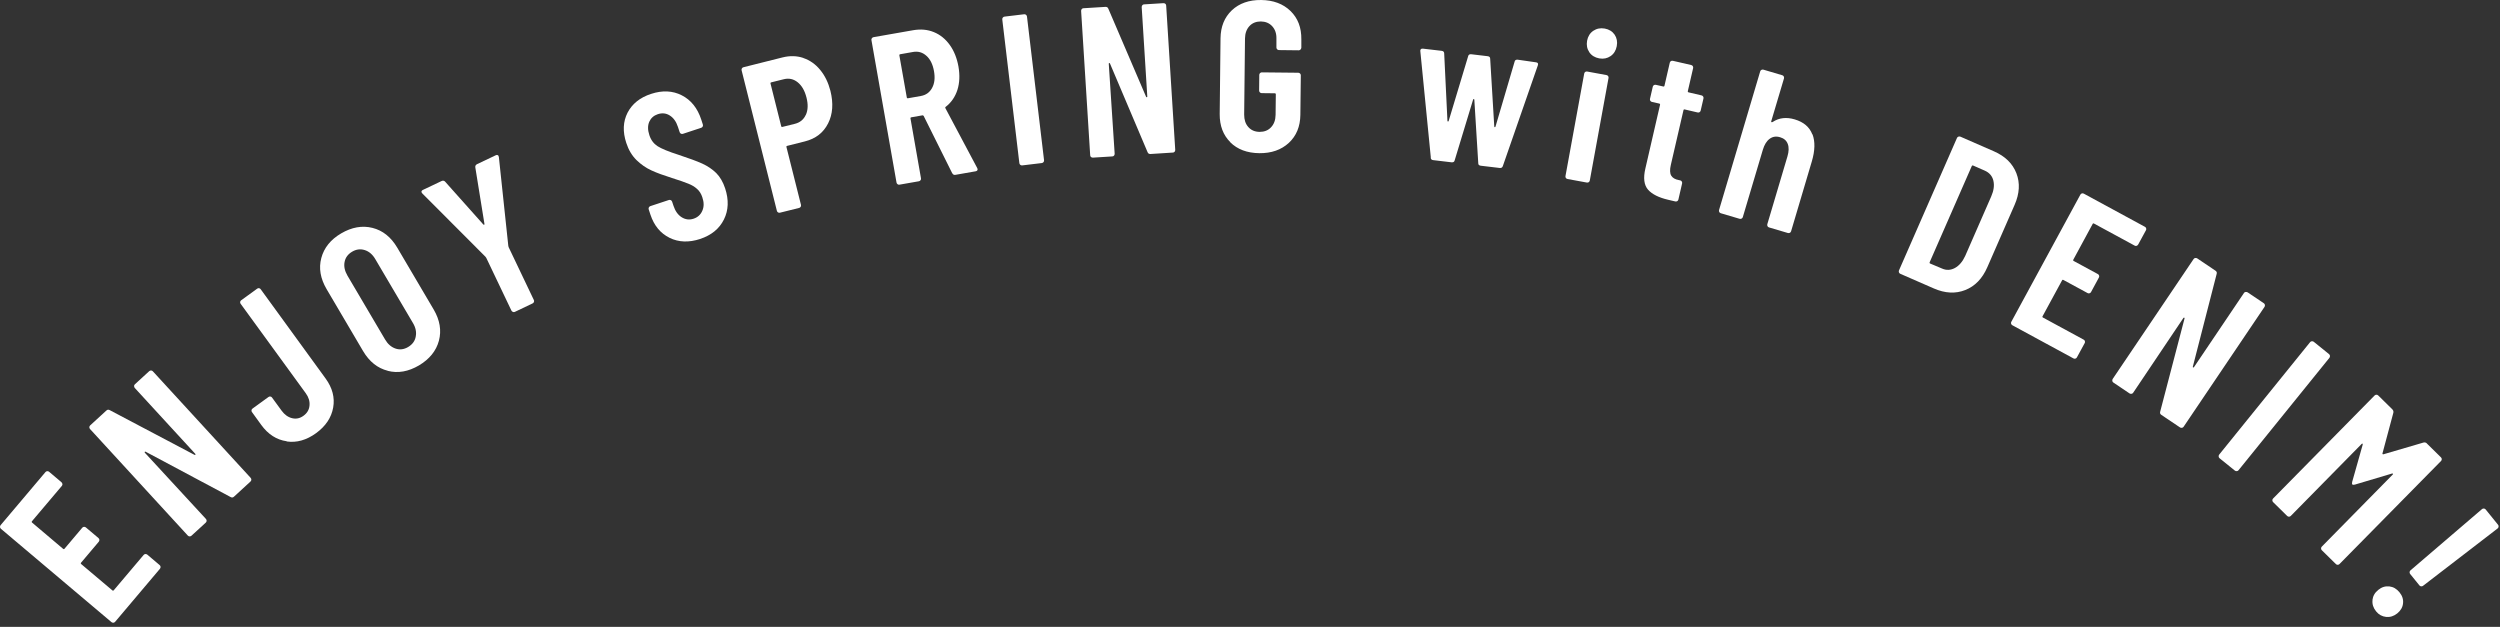 <svg width="331" height="83" viewBox="0 0 331 83" fill="none" xmlns="http://www.w3.org/2000/svg">
<rect x="0" y="0" width="331" height="83" fill="#333333" stroke="none"/>
<path d="M8.27 64.081C8.27 64.171 8.25 64.261 8.19 64.331L4.24 69.001C4.18 69.071 4.18 69.141 4.26 69.201L8.35 72.661C8.42 72.721 8.49 72.721 8.55 72.641L10.89 69.871C10.95 69.801 11.03 69.761 11.12 69.751C11.21 69.751 11.3 69.771 11.37 69.831L13.04 71.241C13.11 71.301 13.15 71.381 13.16 71.471C13.16 71.561 13.14 71.651 13.08 71.721L10.74 74.491C10.68 74.561 10.68 74.631 10.76 74.691L14.87 78.161C14.94 78.221 15.01 78.221 15.07 78.141L19.02 73.471C19.08 73.401 19.16 73.361 19.25 73.351C19.34 73.351 19.43 73.371 19.5 73.431L21.14 74.821C21.21 74.881 21.25 74.961 21.26 75.051C21.26 75.141 21.24 75.231 21.18 75.301L15.24 82.331C15.18 82.401 15.1 82.441 15.01 82.451C14.92 82.451 14.83 82.431 14.76 82.371L0.12 70.011C0.05 69.951 0.01 69.871 0 69.781C0 69.691 0.02 69.601 0.08 69.531L6.02 62.501C6.08 62.431 6.16 62.391 6.25 62.381C6.34 62.381 6.43 62.401 6.5 62.461L8.14 63.851C8.21 63.911 8.25 63.991 8.26 64.081H8.27Z" fill="white"/>
<path d="M17.748 51.121C17.748 51.031 17.788 50.951 17.858 50.881L19.758 49.141C19.828 49.081 19.908 49.051 19.998 49.051C20.088 49.051 20.168 49.091 20.238 49.161L33.188 63.271C33.248 63.341 33.278 63.421 33.278 63.511C33.278 63.601 33.238 63.681 33.168 63.751L30.978 65.761C30.838 65.891 30.688 65.901 30.518 65.801L19.288 59.811C19.238 59.781 19.198 59.791 19.168 59.821C19.138 59.861 19.148 59.901 19.178 59.941L27.268 68.711C27.328 68.781 27.358 68.861 27.358 68.951C27.358 69.041 27.318 69.121 27.248 69.191L25.348 70.931C25.278 70.991 25.198 71.021 25.108 71.021C25.018 71.021 24.938 70.981 24.868 70.911L11.918 56.801C11.858 56.731 11.828 56.651 11.828 56.561C11.828 56.471 11.868 56.391 11.938 56.321L14.088 54.351C14.228 54.221 14.378 54.211 14.548 54.311L25.748 60.221C25.798 60.251 25.838 60.241 25.868 60.211C25.898 60.171 25.888 60.131 25.858 60.091L17.848 51.371C17.788 51.301 17.758 51.221 17.758 51.131L17.748 51.121Z" fill="white"/>
<path d="M37.95 58.42C36.62 58.23 35.501 57.51 34.59 56.26L33.361 54.56C33.3 54.48 33.281 54.4 33.3 54.31C33.31 54.22 33.361 54.14 33.441 54.09L35.55 52.56C35.63 52.5 35.711 52.48 35.8 52.5C35.891 52.51 35.971 52.56 36.02 52.64L37.291 54.38C37.681 54.91 38.141 55.24 38.681 55.37C39.211 55.5 39.721 55.39 40.191 55.04C40.66 54.7 40.931 54.25 40.98 53.69C41.031 53.14 40.87 52.59 40.48 52.06L31.86 40.22C31.8 40.14 31.78 40.06 31.8 39.97C31.811 39.88 31.86 39.8 31.941 39.75L34.05 38.22C34.13 38.16 34.211 38.14 34.3 38.16C34.391 38.17 34.471 38.22 34.52 38.3L43.1 50.1C44.011 51.35 44.35 52.64 44.111 53.97C43.87 55.3 43.12 56.42 41.85 57.35C40.581 58.27 39.281 58.64 37.961 58.45L37.95 58.42Z" fill="white"/>
<path d="M51.341 49.091C49.991 48.751 48.901 47.881 48.071 46.481L43.242 38.281C42.422 36.881 42.181 35.511 42.541 34.161C42.901 32.811 43.771 31.721 45.171 30.901C46.571 30.081 47.952 29.831 49.312 30.171C50.672 30.511 51.761 31.381 52.591 32.781L57.421 40.981C58.241 42.381 58.471 43.761 58.111 45.111C57.752 46.461 56.861 47.551 55.471 48.381C54.072 49.201 52.691 49.451 51.341 49.101V49.091ZM55.041 44.561C55.161 43.981 55.041 43.381 54.671 42.761L49.691 34.311C49.331 33.691 48.861 33.291 48.291 33.111C47.721 32.931 47.161 33.001 46.611 33.331C46.061 33.661 45.731 34.111 45.621 34.691C45.511 35.271 45.641 35.871 46.001 36.491L50.981 44.941C51.341 45.561 51.811 45.961 52.371 46.151C52.931 46.341 53.481 46.271 54.041 45.941C54.592 45.611 54.931 45.161 55.041 44.581V44.561Z" fill="white"/>
<path d="M67.901 41.29C67.811 41.26 67.751 41.2 67.711 41.12L64.381 34.14L64.281 34L55.921 25.62C55.921 25.62 55.861 25.56 55.831 25.5C55.761 25.35 55.811 25.23 56.001 25.14L58.461 23.97C58.651 23.88 58.811 23.91 58.941 24.06L63.991 29.72C63.991 29.72 64.071 29.78 64.101 29.76C64.131 29.74 64.151 29.71 64.141 29.65L62.931 22.16C62.901 21.97 62.981 21.82 63.171 21.73L65.631 20.56C65.731 20.51 65.821 20.5 65.901 20.54C65.981 20.58 66.031 20.66 66.051 20.8L67.301 32.57L67.351 32.74L70.681 39.72C70.721 39.81 70.731 39.89 70.691 39.98C70.661 40.07 70.601 40.13 70.521 40.17L68.171 41.29C68.081 41.33 68.001 41.34 67.911 41.3L67.901 41.29Z" fill="white"/>
<path d="M88.658 31.49C87.448 30.9 86.598 29.87 86.118 28.42L85.888 27.72C85.858 27.63 85.868 27.54 85.908 27.46C85.948 27.38 86.018 27.32 86.108 27.29L88.558 26.48C88.648 26.45 88.738 26.46 88.818 26.5C88.898 26.54 88.958 26.61 88.988 26.7L89.168 27.24C89.398 27.94 89.758 28.45 90.248 28.76C90.738 29.07 91.268 29.14 91.818 28.96C92.378 28.78 92.768 28.42 92.988 27.9C93.218 27.38 93.218 26.79 92.988 26.12C92.838 25.65 92.598 25.28 92.288 25.01C91.978 24.73 91.598 24.5 91.138 24.32C90.678 24.13 89.958 23.88 88.978 23.57C87.868 23.22 86.958 22.89 86.248 22.56C85.538 22.24 84.878 21.78 84.278 21.2C83.678 20.61 83.218 19.85 82.918 18.92C82.428 17.43 82.488 16.1 83.088 14.92C83.698 13.75 84.728 12.91 86.208 12.43C87.698 11.94 89.048 12 90.268 12.62C91.488 13.24 92.348 14.31 92.848 15.84L93.058 16.49C93.088 16.58 93.078 16.67 93.038 16.75C92.998 16.83 92.928 16.89 92.838 16.92L90.418 17.72C90.328 17.75 90.238 17.74 90.158 17.7C90.078 17.66 90.018 17.59 89.988 17.5L89.758 16.8C89.528 16.1 89.168 15.6 88.678 15.29C88.188 14.98 87.658 14.93 87.088 15.12C86.548 15.3 86.178 15.64 85.958 16.13C85.748 16.63 85.748 17.22 85.978 17.9C86.188 18.55 86.558 19.03 87.068 19.36C87.588 19.69 88.508 20.07 89.848 20.5C91.208 20.95 92.248 21.33 92.978 21.66C93.698 21.99 94.318 22.41 94.828 22.91C95.338 23.42 95.728 24.1 96.008 24.94C96.508 26.46 96.458 27.84 95.848 29.06C95.238 30.29 94.188 31.14 92.698 31.64C91.208 32.13 89.858 32.08 88.648 31.49H88.658Z" fill="white"/>
<path d="M106.359 7.681C107.219 7.971 107.969 8.491 108.589 9.251C109.219 10.011 109.669 10.941 109.949 12.031C110.359 13.681 110.259 15.121 109.639 16.341C109.019 17.571 107.999 18.361 106.569 18.721L104.229 19.311C104.139 19.331 104.099 19.391 104.129 19.481L106.049 27.121C106.069 27.211 106.059 27.301 106.009 27.381C105.959 27.461 105.889 27.511 105.799 27.531L103.269 28.161C103.179 28.181 103.089 28.171 103.009 28.121C102.929 28.071 102.879 28.001 102.859 27.911L98.189 9.311C98.169 9.221 98.179 9.131 98.229 9.051C98.279 8.971 98.349 8.921 98.439 8.901L103.609 7.601C104.579 7.361 105.499 7.381 106.359 7.671V7.681ZM106.699 15.201C106.979 14.571 107.009 13.811 106.779 12.921C106.549 12.001 106.159 11.331 105.609 10.891C105.059 10.451 104.449 10.321 103.769 10.491L102.119 10.901C102.029 10.921 101.989 10.981 102.019 11.071L103.429 16.701C103.449 16.791 103.509 16.831 103.599 16.801L105.249 16.391C105.929 16.221 106.409 15.821 106.689 15.201H106.699Z" fill="white"/>
<path d="M126.079 22.95L122.299 15.36C122.249 15.29 122.199 15.26 122.139 15.27L120.659 15.53C120.569 15.55 120.529 15.6 120.549 15.69L121.939 23.61C121.959 23.7 121.939 23.79 121.879 23.86C121.829 23.94 121.749 23.98 121.659 24L119.089 24.45C118.999 24.47 118.909 24.45 118.839 24.39C118.759 24.34 118.719 24.26 118.699 24.17L115.379 5.31C115.359 5.22 115.379 5.13 115.439 5.06C115.489 4.98 115.569 4.94 115.659 4.92L120.909 4C121.899 3.83 122.809 3.91 123.639 4.25C124.479 4.59 125.179 5.16 125.749 5.95C126.319 6.74 126.699 7.7 126.899 8.81C127.099 9.96 127.049 11 126.759 11.91C126.459 12.83 125.949 13.57 125.219 14.14C125.149 14.17 125.129 14.23 125.169 14.32L129.379 22.24C129.379 22.24 129.419 22.32 129.429 22.37C129.459 22.54 129.369 22.64 129.169 22.68L126.489 23.15C126.299 23.18 126.169 23.11 126.079 22.93V22.95ZM119.079 7.35L120.059 12.9C120.079 12.99 120.129 13.03 120.219 13.01L121.919 12.71C122.589 12.59 123.089 12.24 123.409 11.64C123.739 11.05 123.819 10.3 123.659 9.41C123.499 8.52 123.169 7.84 122.659 7.39C122.149 6.93 121.559 6.76 120.889 6.88L119.189 7.18C119.099 7.2 119.059 7.25 119.079 7.34V7.35Z" fill="white"/>
<path d="M135.092 21.829C135.022 21.769 134.972 21.699 134.962 21.599L132.702 2.579C132.692 2.489 132.712 2.399 132.772 2.329C132.832 2.259 132.902 2.209 133.002 2.199L135.592 1.889C135.682 1.879 135.772 1.899 135.842 1.959C135.912 2.019 135.962 2.089 135.972 2.189L138.232 21.209C138.242 21.299 138.222 21.389 138.162 21.459C138.102 21.529 138.032 21.579 137.932 21.589L135.342 21.899C135.252 21.909 135.162 21.889 135.092 21.829Z" fill="white"/>
<path d="M151.241 0.69C151.301 0.62 151.381 0.58 151.471 0.58L154.041 0.42C154.131 0.42 154.221 0.44 154.291 0.5C154.361 0.56 154.401 0.64 154.401 0.73L155.601 19.84C155.601 19.93 155.581 20.02 155.521 20.09C155.461 20.16 155.381 20.2 155.291 20.2L152.321 20.39C152.131 20.4 152.001 20.32 151.931 20.13L146.961 8.41C146.941 8.35 146.901 8.33 146.861 8.35C146.811 8.36 146.791 8.4 146.801 8.45L147.581 20.35C147.581 20.44 147.561 20.53 147.501 20.6C147.441 20.67 147.361 20.71 147.271 20.71L144.701 20.87C144.611 20.87 144.521 20.85 144.451 20.79C144.381 20.73 144.341 20.65 144.341 20.56L143.141 1.45C143.141 1.36 143.161 1.27 143.221 1.2C143.281 1.13 143.361 1.09 143.451 1.09L146.361 0.91C146.551 0.9 146.681 0.98 146.751 1.17L151.741 12.81C151.761 12.87 151.801 12.89 151.841 12.87C151.891 12.86 151.911 12.82 151.901 12.77L151.161 0.95C151.161 0.86 151.181 0.77 151.241 0.7V0.69Z" fill="white"/>
<path d="M162.908 18.841C161.948 17.891 161.478 16.651 161.488 15.101L161.598 5.071C161.618 3.521 162.118 2.291 163.098 1.361C164.078 0.441 165.378 -0.019 166.978 0.001C168.578 0.021 169.878 0.501 170.858 1.451C171.838 2.401 172.318 3.651 172.298 5.221V6.321C172.288 6.411 172.248 6.491 172.188 6.561C172.118 6.631 172.038 6.661 171.948 6.661L169.338 6.631C169.248 6.631 169.168 6.601 169.098 6.531C169.028 6.461 168.998 6.381 168.998 6.291V5.131C169.018 4.451 168.828 3.901 168.448 3.481C168.068 3.061 167.558 2.851 166.938 2.841C166.318 2.841 165.808 3.041 165.428 3.451C165.048 3.861 164.848 4.411 164.838 5.091L164.728 15.171C164.728 15.851 164.898 16.401 165.278 16.821C165.648 17.241 166.148 17.451 166.768 17.461C167.388 17.461 167.898 17.271 168.288 16.851C168.678 16.441 168.878 15.891 168.888 15.211L168.918 12.491C168.918 12.401 168.868 12.351 168.778 12.351L167.048 12.331C166.958 12.331 166.878 12.301 166.808 12.231C166.738 12.161 166.708 12.081 166.708 11.991L166.728 9.921C166.728 9.831 166.758 9.751 166.828 9.681C166.898 9.611 166.978 9.581 167.068 9.581L171.888 9.631C171.978 9.631 172.058 9.671 172.128 9.731C172.198 9.801 172.228 9.881 172.228 9.971L172.168 15.211C172.148 16.761 171.638 17.991 170.638 18.921C169.638 19.841 168.328 20.301 166.728 20.281C165.118 20.261 163.838 19.781 162.878 18.831L162.908 18.841Z" fill="white"/>
<path d="M189.441 20.861L188.051 6.771V6.661C188.081 6.491 188.201 6.421 188.401 6.441L190.881 6.731C191.101 6.761 191.211 6.871 191.211 7.081L191.641 16.001C191.651 16.061 191.681 16.091 191.711 16.091C191.751 16.091 191.781 16.071 191.801 16.021L194.381 7.451C194.421 7.251 194.561 7.161 194.781 7.181L196.971 7.441C197.201 7.471 197.301 7.581 197.301 7.791L197.841 16.751C197.851 16.811 197.881 16.841 197.911 16.841C197.951 16.841 197.981 16.821 198.001 16.771L200.531 8.171C200.571 7.971 200.711 7.881 200.931 7.901L203.371 8.251C203.611 8.281 203.691 8.411 203.611 8.651L198.981 21.971C198.921 22.171 198.781 22.261 198.581 22.241L196.051 21.941C195.821 21.911 195.711 21.801 195.721 21.591L195.201 13.201C195.191 13.141 195.161 13.111 195.131 13.111C195.091 13.111 195.061 13.131 195.041 13.181L192.601 21.221C192.561 21.421 192.421 21.511 192.201 21.491L189.751 21.201C189.541 21.181 189.431 21.061 189.421 20.851L189.441 20.861Z" fill="white"/>
<path d="M207.319 23.56C207.269 23.48 207.249 23.4 207.269 23.31L209.749 9.74C209.769 9.65 209.809 9.57 209.889 9.52C209.969 9.47 210.049 9.45 210.139 9.47L212.699 9.94C212.789 9.96 212.869 10 212.919 10.08C212.969 10.16 212.989 10.24 212.969 10.33L210.489 23.9C210.469 23.99 210.429 24.07 210.349 24.12C210.269 24.17 210.189 24.19 210.099 24.17L207.539 23.7C207.449 23.68 207.369 23.64 207.319 23.56ZM210.429 6.92C210.129 6.48 210.029 5.97 210.129 5.4C210.239 4.82 210.509 4.38 210.949 4.08C211.389 3.78 211.899 3.68 212.469 3.78C213.049 3.89 213.479 4.16 213.779 4.59C214.069 5.03 214.169 5.53 214.059 6.11C213.949 6.69 213.679 7.13 213.239 7.43C212.799 7.73 212.299 7.83 211.739 7.73C211.159 7.62 210.719 7.35 210.419 6.91L210.429 6.92Z" fill="white"/>
<path d="M225.029 14.851C224.949 14.901 224.859 14.911 224.769 14.891L223.059 14.491C222.969 14.471 222.909 14.501 222.889 14.601L221.219 21.831C221.069 22.471 221.089 22.951 221.269 23.251C221.449 23.551 221.779 23.751 222.269 23.841L222.459 23.881C222.549 23.901 222.619 23.951 222.669 24.031C222.719 24.111 222.729 24.201 222.709 24.291L222.219 26.421C222.199 26.511 222.149 26.581 222.069 26.631C221.989 26.681 221.899 26.691 221.809 26.671L220.869 26.451C219.619 26.161 218.729 25.711 218.199 25.111C217.669 24.501 217.549 23.571 217.849 22.301L219.789 13.881C219.809 13.791 219.779 13.731 219.679 13.711L218.709 13.491C218.619 13.471 218.549 13.421 218.499 13.341C218.449 13.261 218.439 13.181 218.459 13.081L218.829 11.481C218.849 11.391 218.899 11.321 218.979 11.271C219.059 11.221 219.139 11.211 219.239 11.231L220.209 11.451C220.299 11.471 220.359 11.441 220.379 11.341L221.079 8.301C221.099 8.211 221.149 8.141 221.229 8.091C221.309 8.041 221.389 8.031 221.489 8.051L223.919 8.611C224.009 8.631 224.079 8.681 224.129 8.761C224.179 8.841 224.189 8.931 224.169 9.021L223.469 12.061C223.449 12.151 223.479 12.211 223.579 12.231L225.289 12.631C225.379 12.651 225.449 12.701 225.499 12.781C225.549 12.861 225.559 12.951 225.539 13.041L225.169 14.641C225.149 14.731 225.099 14.801 225.019 14.851H225.029Z" fill="white"/>
<path d="M239.97 17.771C240.34 18.741 240.31 19.951 239.88 21.391L237.14 30.621C237.11 30.711 237.06 30.781 236.98 30.821C236.9 30.861 236.81 30.871 236.72 30.851L234.22 30.111C234.13 30.081 234.06 30.031 234.02 29.951C233.98 29.871 233.97 29.781 233.99 29.691L236.66 20.701C236.85 20.051 236.87 19.501 236.7 19.061C236.54 18.621 236.2 18.321 235.69 18.171C235.16 18.011 234.7 18.081 234.3 18.381C233.9 18.671 233.6 19.161 233.4 19.831L230.75 28.741C230.72 28.831 230.67 28.901 230.59 28.941C230.51 28.981 230.42 28.991 230.33 28.971L227.83 28.231C227.74 28.201 227.67 28.151 227.63 28.071C227.59 27.991 227.58 27.901 227.6 27.811L233.05 9.451C233.08 9.361 233.13 9.291 233.21 9.251C233.29 9.211 233.38 9.201 233.47 9.221L235.97 9.961C236.06 9.991 236.13 10.041 236.17 10.121C236.21 10.201 236.22 10.291 236.2 10.381L234.51 16.061C234.49 16.111 234.51 16.151 234.55 16.181C234.59 16.201 234.65 16.181 234.73 16.131C235.56 15.591 236.53 15.481 237.63 15.811C238.81 16.161 239.58 16.821 239.95 17.791L239.97 17.771Z" fill="white"/>
<path d="M251.421 36.071C251.391 35.981 251.391 35.901 251.421 35.811L259.101 18.271C259.141 18.181 259.201 18.121 259.291 18.091C259.381 18.061 259.461 18.061 259.551 18.091L263.991 20.031C265.481 20.681 266.471 21.651 266.971 22.941C267.471 24.231 267.391 25.631 266.731 27.131L263.121 35.381C262.461 36.891 261.491 37.891 260.201 38.401C258.911 38.911 257.531 38.841 256.041 38.191L251.601 36.251C251.511 36.211 251.451 36.151 251.421 36.061V36.071ZM255.571 34.901L257.141 35.561C257.711 35.811 258.271 35.781 258.831 35.481C259.381 35.181 259.841 34.651 260.191 33.891L263.641 26.001C263.981 25.221 264.071 24.531 263.921 23.911C263.771 23.301 263.391 22.861 262.781 22.591L261.251 21.921C261.161 21.881 261.101 21.911 261.061 21.991L255.491 34.711C255.451 34.801 255.481 34.861 255.561 34.901H255.571Z" fill="white"/>
<path d="M282.891 32.551C282.801 32.581 282.711 32.571 282.631 32.521L277.251 29.601C277.171 29.551 277.101 29.571 277.061 29.661L274.511 34.371C274.461 34.451 274.481 34.521 274.571 34.561L277.761 36.291C277.841 36.331 277.901 36.401 277.921 36.491C277.951 36.581 277.941 36.671 277.891 36.751L276.851 38.671C276.801 38.751 276.741 38.811 276.651 38.831C276.561 38.861 276.471 38.851 276.391 38.801L273.201 37.071C273.121 37.021 273.051 37.041 273.011 37.131L270.441 41.861C270.391 41.941 270.411 42.011 270.501 42.051L275.881 44.971C275.961 45.011 276.021 45.081 276.041 45.171C276.071 45.261 276.061 45.351 276.011 45.431L274.981 47.321C274.931 47.401 274.871 47.461 274.781 47.481C274.691 47.511 274.601 47.501 274.521 47.451L266.431 43.061C266.351 43.011 266.291 42.951 266.271 42.861C266.241 42.771 266.251 42.681 266.301 42.601L275.441 25.771C275.481 25.691 275.551 25.631 275.641 25.611C275.731 25.581 275.821 25.591 275.901 25.641L283.991 30.031C284.071 30.071 284.131 30.141 284.151 30.231C284.181 30.321 284.171 30.411 284.121 30.491L283.091 32.381C283.041 32.461 282.981 32.521 282.891 32.541V32.551Z" fill="white"/>
<path d="M297.332 38.66C297.422 38.64 297.512 38.66 297.592 38.71L299.732 40.15C299.812 40.2 299.862 40.28 299.872 40.37C299.892 40.46 299.872 40.55 299.822 40.63L289.112 56.5C289.062 56.58 288.982 56.63 288.892 56.64C288.802 56.66 288.712 56.64 288.632 56.59L286.162 54.93C286.002 54.82 285.952 54.68 286.012 54.49L289.232 42.17C289.252 42.11 289.232 42.07 289.192 42.06C289.152 42.04 289.112 42.06 289.082 42.1L282.432 52C282.382 52.08 282.302 52.13 282.212 52.14C282.122 52.16 282.032 52.14 281.952 52.09L279.812 50.65C279.732 50.6 279.682 50.53 279.672 50.43C279.652 50.34 279.672 50.25 279.722 50.17L290.432 34.3C290.482 34.22 290.552 34.17 290.652 34.16C290.742 34.14 290.832 34.16 290.912 34.21L293.332 35.84C293.492 35.95 293.542 36.09 293.482 36.28L290.332 48.54C290.312 48.6 290.332 48.64 290.372 48.65C290.412 48.67 290.452 48.65 290.482 48.61L297.102 38.79C297.152 38.71 297.222 38.66 297.322 38.65L297.332 38.66Z" fill="white"/>
<path d="M293.749 60.44C293.739 60.35 293.759 60.26 293.819 60.19L305.859 45.3C305.919 45.23 305.999 45.18 306.089 45.18C306.179 45.18 306.269 45.19 306.339 45.25L308.369 46.89C308.439 46.95 308.479 47.03 308.489 47.12C308.489 47.21 308.469 47.3 308.419 47.37L296.379 62.26C296.319 62.33 296.239 62.38 296.149 62.38C296.059 62.38 295.969 62.37 295.899 62.31L293.869 60.67C293.799 60.61 293.749 60.53 293.749 60.44Z" fill="white"/>
<path d="M321.329 58.73L323.189 60.56C323.259 60.63 323.289 60.71 323.289 60.8C323.289 60.89 323.259 60.97 323.189 61.04L309.749 74.68C309.679 74.75 309.599 74.78 309.509 74.78C309.419 74.78 309.339 74.75 309.269 74.68L307.409 72.85C307.339 72.78 307.309 72.7 307.309 72.61C307.309 72.52 307.339 72.44 307.409 72.37L316.789 62.84C316.839 62.79 316.859 62.75 316.829 62.72C316.799 62.69 316.759 62.69 316.689 62.7L311.789 64.16C311.619 64.2 311.499 64.2 311.449 64.14C311.399 64.09 311.389 63.97 311.429 63.8L312.819 58.88C312.829 58.81 312.819 58.77 312.799 58.74C312.769 58.71 312.729 58.73 312.679 58.78L303.299 68.31C303.229 68.38 303.149 68.41 303.059 68.41C302.969 68.41 302.889 68.38 302.819 68.31L300.959 66.48C300.889 66.41 300.859 66.33 300.859 66.24C300.859 66.15 300.889 66.07 300.959 66L314.399 52.36C314.469 52.29 314.549 52.26 314.639 52.26C314.729 52.26 314.809 52.29 314.879 52.36L316.739 54.19C316.869 54.32 316.919 54.48 316.879 54.65L315.439 60.03C315.429 60.12 315.469 60.16 315.559 60.15L320.879 58.59C321.049 58.55 321.209 58.59 321.339 58.73H321.329Z" fill="white"/>
<path d="M314.112 79.451C314.172 78.921 314.422 78.471 314.882 78.101C315.332 77.731 315.822 77.581 316.352 77.641C316.872 77.701 317.322 77.961 317.692 78.421C318.062 78.871 318.222 79.361 318.162 79.881C318.112 80.401 317.852 80.841 317.402 81.211C316.942 81.581 316.452 81.731 315.922 81.681C315.392 81.621 314.942 81.381 314.592 80.941C314.222 80.481 314.062 79.991 314.122 79.461L314.112 79.451ZM319.032 75.741C319.032 75.651 319.082 75.571 319.152 75.511L328.622 67.401C328.692 67.341 328.782 67.321 328.872 67.331C328.962 67.331 329.042 67.381 329.102 67.451L330.742 69.481C330.802 69.551 330.822 69.641 330.812 69.731C330.802 69.821 330.762 69.901 330.692 69.961L320.812 77.561C320.742 77.621 320.652 77.641 320.562 77.631C320.472 77.631 320.392 77.581 320.332 77.511L319.102 75.991C319.042 75.921 319.022 75.831 319.032 75.741Z" fill="white"/>
</svg>
